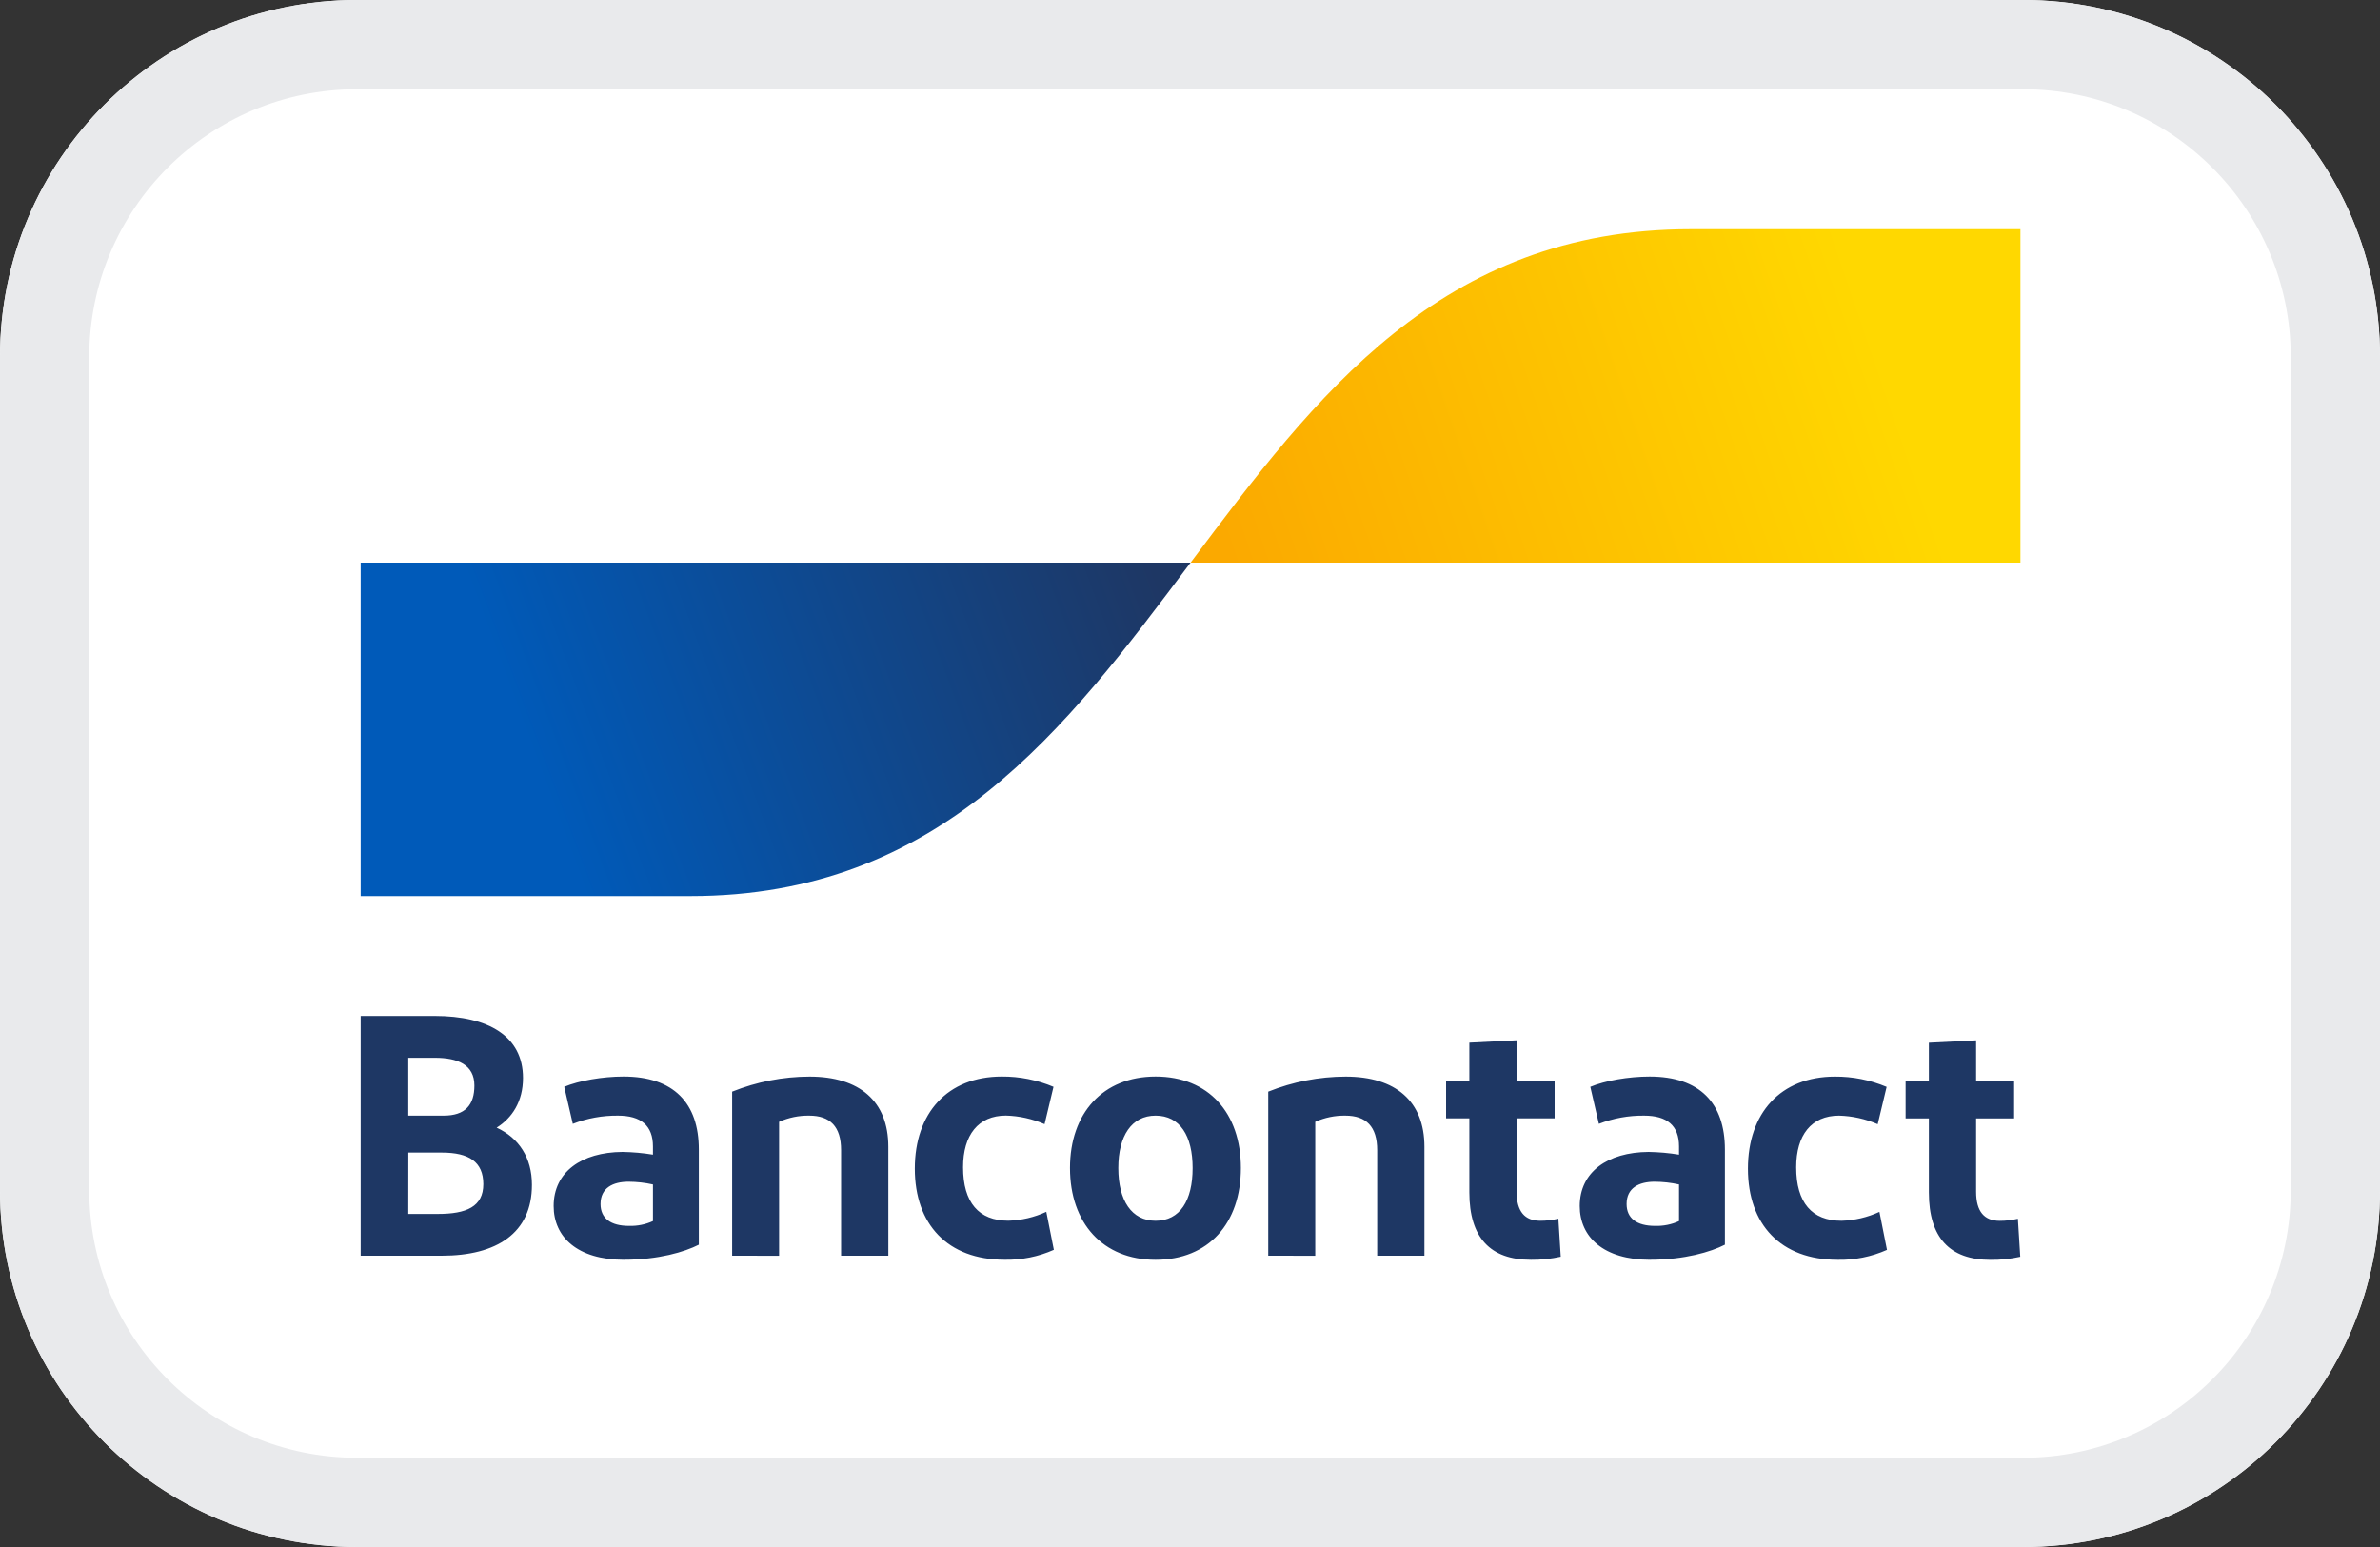 <svg fill="none" height="26" viewBox="0 0 40 26" width="40" xmlns="http://www.w3.org/2000/svg" xmlns:xlink="http://www.w3.org/1999/xlink"><rect x="0" y="0" width="40" height="26" fill="#333333" stroke="none"/><radialGradient id="a" cx="8.151" cy="11.424" gradientUnits="userSpaceOnUse" r="5.064"><stop offset="0" stop-color="#ffcc03"/><stop offset=".092" stop-color="#fec704"/><stop offset=".174" stop-color="#fbbc0d"/><stop offset=".253" stop-color="#f8a913"/><stop offset=".33" stop-color="#f38f1a"/><stop offset=".405" stop-color="#ee701c"/><stop offset=".479" stop-color="#e84b1e"/><stop offset=".55" stop-color="#e52d1f"/><stop offset=".582" stop-color="#e52421"/><stop offset="1" stop-color="#e52421"/></radialGradient><radialGradient id="b" cx="0" cy="0" gradientTransform="matrix(4.644 0 0 4.644 5.098 11.705)" gradientUnits="userSpaceOnUse" r="1"><stop offset="0" stop-color="#00b4e6"/><stop offset=".201" stop-color="#01b0e3"/><stop offset=".39" stop-color="#07a5dc"/><stop offset=".574" stop-color="#0092ce"/><stop offset=".755" stop-color="#0378bb"/><stop offset=".932" stop-color="#0756a1"/><stop offset="1" stop-color="#064794"/></radialGradient><linearGradient id="c" gradientUnits="userSpaceOnUse" x1="8.883" x2="19.086" y1="12.517" y2="8.727"><stop offset="0" stop-color="#005ab9"/><stop offset="1" stop-color="#1e3764"/></linearGradient><linearGradient id="d" gradientUnits="userSpaceOnUse" x1="20.854" x2="31.687" y1="9.942" y2="6.246"><stop offset="0" stop-color="#fba900"/><stop offset="1" stop-color="#ffd800"/></linearGradient><clipPath id="e"><rect height="26" rx="5.333" width="40"/></clipPath><g clip-path="url(#e)"><g fill="#fff"><path d="m0 6c0-3.314 2.686-6 6-6h28c3.314 0 6 2.686 6 6v14c0 3.314-2.686 6-6 6h-28c-3.314 0-6-2.686-6-6z"/><path d="m13.379 15.752c0 .142-.1.308-.217.375l-4.256 2.44c-.117.075-.317.075-.433 0l-4.256-2.44c-.117-.075-.217-.233-.217-.375v-4.881c0-.142.1-.308.217-.375l4.256-2.44c.117-.075.317-.075.433 0l4.256 2.432c.117.075.217.233.217.375z"/><path d="m36.8 11.129h-3.823v.891h1.366v3.823h1.083v-3.823h1.374z"/><path d="m19.442 11.129h-3.823v.891h1.374v3.823h1.083v-3.823h1.366z"/><path d="m30.503 10.979c-1.199 0-1.874.758-1.874 1.841v3.023h1.066v-3.049c0-.475.283-.841.816-.841.525 0 .808.425.808.841v3.049h1.066v-3.023c.008-1.083-.683-1.841-1.882-1.841z"/><path d="m26.464 11.129v4.714h1.074v-4.714z"/><path d="m22.832 13.003.042.208.999 2.632h.442l1.366-4.714h-1.058l-.658 2.474-.033.267-.05-.267-.875-2.474h-.342l-.866 2.474-.05.267-.042-.267-.65-2.474h-1.066l1.366 4.714h.441l1-2.632z"/></g><path d="m10.664 13.221-1.091 1.558-.558-.833.65-.941c.117-.167.383-.625.075-1.258-.242-.508-.766-.75-1.224-.75s-.958.225-1.224.75c-.3.6-.042 1.074.075 1.233 0 0 .358.516.658.941l.491.683.733 1.083c.008.008.125.175.325.175s.317-.175.333-.192l1.716-2.465h-.958zm-2.149.033s-.292-.425-.475-.716c-.2-.317.025-.783.475-.783s.675.466.475.783c-.192.3-.475.716-.475.716z" fill="url(#a)"/><path d="m7.457 14.72-1.074-1.466s-.292-.425-.475-.716c-.2-.317.025-.783.475-.783.058 0 .108.008.158.017l.383-.675c-.175-.067-.358-.108-.533-.108-.458 0-.958.225-1.224.75-.3.6-.042 1.075.075 1.233l1.882 2.707c.017.025.133.2.333.2.2 0 .317-.167.333-.192l.566-.833-.491-.7z" fill="url(#b)"/><path d="m4.209.83h31.601c.31 0 .607.123.826.342.219.219.342.516.342.826v21.028c0 .31-.123.607-.342.826-.219.219-.516.342-.826.342h-31.601c-.31 0-.607-.123-.826-.342-.219-.219-.342-.516-.342-.826v-21.028c0-.31.123-.607.342-.826.219-.219.516-.342.826-.342z" fill="#fff"/><path d="m6.062 21.104v-4.029h1.243c.904 0 1.485.34 1.485 1.042 0 .397-.184.673-.443.835.374.173.593.506.593.961 0 .812-.593 1.191-1.514 1.191zm.8-2.354h.593c.363 0 .518-.178.518-.506 0-.351-.282-.466-.662-.466h-.449zm0 1.652h.495c.483 0 .766-.121.766-.501 0-.374-.242-.53-.696-.53h-.564zm3.629.771c-.789 0-1.186-.386-1.186-.904 0-.57.466-.904 1.157-.909.172.003.343.018.512.046v-.138c0-.351-.202-.518-.587-.518-.26-.003-.518.044-.76.138l-.144-.622c.247-.104.645-.173.996-.173.846 0 1.266.449 1.266 1.226v1.6c-.236.121-.679.253-1.255.253zm.483-.65v-.616c-.134-.03-.271-.045-.409-.046-.265 0-.472.104-.472.374 0 .242.173.368.478.368.139.004.277-.023.403-.081zm1.331.581v-2.757c.414-.166.855-.252 1.301-.253.84 0 1.324.414 1.324 1.18v1.83h-.794v-1.773c0-.397-.184-.581-.535-.581-.174-.003-.347.033-.507.104v2.251zm5.401-2.838-.15.627c-.206-.089-.426-.138-.65-.144-.466 0-.72.328-.72.869 0 .593.265.898.76.898.221-.006.438-.057.639-.15l.127.639c-.261.116-.544.173-.829.167-.955 0-1.508-.593-1.508-1.531 0-.932.547-1.548 1.462-1.548.298-.002.594.057.869.173zm1.716 2.907c-.886 0-1.439-.616-1.439-1.543 0-.921.553-1.537 1.439-1.537.892 0 1.433.616 1.433 1.537 0 .927-.541 1.543-1.433 1.543zm0-.656c.409 0 .622-.34.622-.886 0-.541-.213-.881-.622-.881-.403 0-.627.34-.627.881 0 .547.225.886.627.886zm1.893.587v-2.757c.414-.166.855-.252 1.301-.253.84 0 1.324.414 1.324 1.18v1.83h-.794v-1.773c0-.397-.184-.581-.535-.581-.174-.003-.347.033-.506.104v2.251zm4.416.069c-.685 0-1.036-.374-1.036-1.134v-1.243h-.391v-.633h.391v-.639l.794-.04v.679h.639v.633h-.639v1.232c0 .334.138.489.397.489.103-0.0.205-.012.305-.035l.04.639c-.164.036-.332.054-.501.052zm2.005 0c-.788 0-1.186-.386-1.186-.904 0-.57.466-.904 1.157-.909.172.003.343.018.512.046v-.138c0-.351-.201-.518-.587-.518-.26-.003-.518.044-.76.138l-.144-.622c.247-.104.645-.173.996-.173.846 0 1.266.449 1.266 1.226v1.6c-.236.121-.679.253-1.255.253zm.483-.65v-.616c-.134-.03-.271-.045-.409-.046-.265 0-.472.104-.472.374 0 .242.173.368.478.368.139.004.277-.023.403-.081zm3.489-2.256-.15.627c-.206-.089-.426-.138-.65-.144-.466 0-.72.328-.72.869 0 .593.265.898.76.898.221-.006.438-.057.639-.15l.127.639c-.261.116-.544.173-.829.167-.956 0-1.508-.593-1.508-1.531 0-.932.547-1.548 1.462-1.548.298-.002.594.057.869.173zm1.746 2.907c-.685 0-1.036-.374-1.036-1.134v-1.243h-.391v-.633h.391v-.639l.794-.04v.679h.639v.633h-.639v1.232c0 .334.138.489.397.489.103-0.0.205-.012.305-.035l.04.639c-.164.036-.332.054-.501.052z" fill="#1e3764"/><path d="m11.603 15.06c4.203 0 6.305-2.802 8.406-5.604h-13.947v5.604z" fill="url(#c)"/><path d="m28.416 3.852c-4.203 0-6.305 2.802-8.406 5.604h13.947v-5.604z" fill="url(#d)"/><path clip-rule="evenodd" d="m34 1.5h-28c-2.485 0-4.5 2.015-4.5 4.5v14c0 2.485 2.015 4.5 4.5 4.5h28c2.485 0 4.5-2.015 4.5-4.5v-14c0-2.485-2.015-4.5-4.5-4.5zm-28-1.5c-3.314 0-6 2.686-6 6v14c0 3.314 2.686 6 6 6h28c3.314 0 6-2.686 6-6v-14c0-3.314-2.686-6-6-6z" fill="#e9eaec" fill-rule="evenodd"/></g></svg>